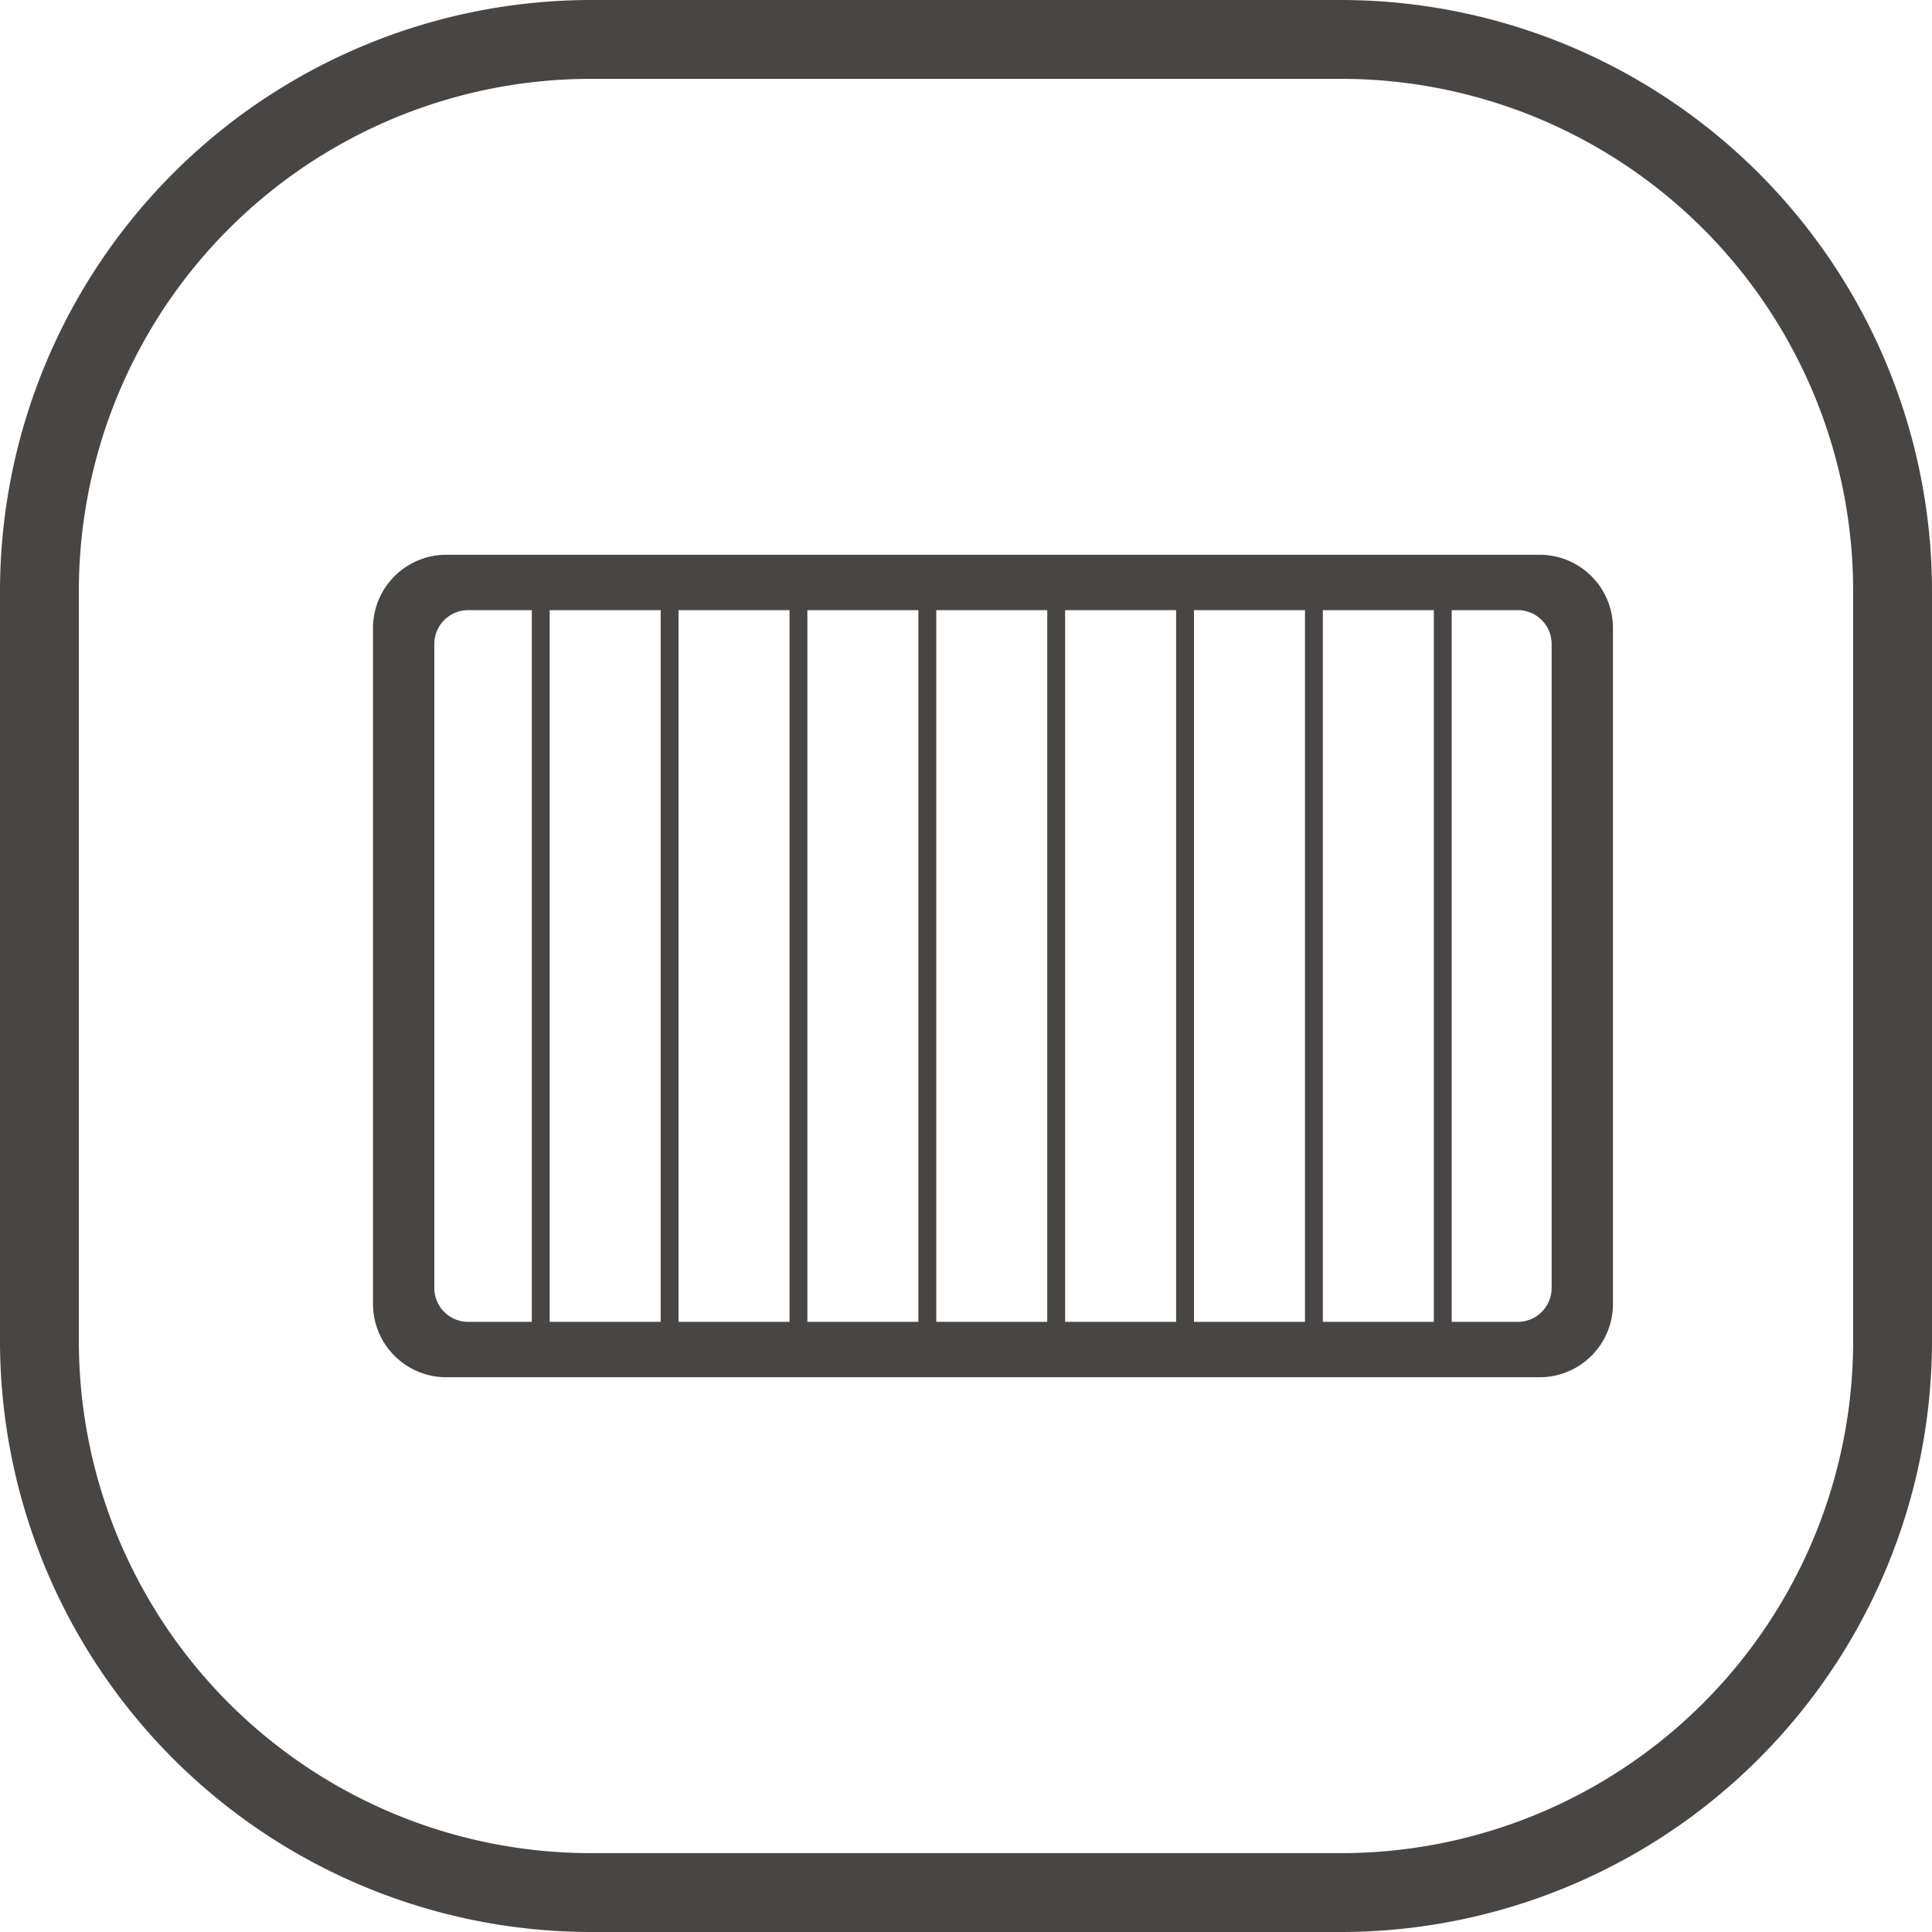 <svg xmlns="http://www.w3.org/2000/svg" width="98" height="98" viewBox="0 0 98 98">
  <g id="Static_Grill" data-name="Static Grill" transform="translate(-101 -6841)">
    <path id="矩形_1533" data-name="矩形 1533" d="M30,4A25.975,25.975,0,0,0,4,30V68A25.975,25.975,0,0,0,30,94H68A25.975,25.975,0,0,0,94,68V30A25.975,25.975,0,0,0,68,4H30m0-4H68A30,30,0,0,1,98,30V68A30,30,0,0,1,68,98H30A30,30,0,0,1,0,68V30A30,30,0,0,1,30,0Z" transform="translate(101 6841)" fill="#474645"/>
    <g id="组_16517" data-name="组 16517" transform="translate(28.69 6626.39)">
      <path id="路径_1657" data-name="路径 1657" d="M150.411,243.75H94.946a2.716,2.716,0,0,0-2.716,2.716v34.288a2.716,2.716,0,0,0,2.716,2.716h55.465a2.716,2.716,0,0,0,2.716-2.716V246.465A2.715,2.715,0,0,0,150.411,243.75Zm1.6,36.195a2.716,2.716,0,0,1-2.716,2.716H96.057a2.716,2.716,0,0,1-2.716-2.716v-32.67a2.716,2.716,0,0,1,2.716-2.716H149.3a2.716,2.716,0,0,1,2.716,2.716v32.67Z" fill="#474645"/>
      <path id="路径_1657_-_轮廓" data-name="路径 1657 - 轮廓" d="M94.946,242.75h55.465a3.72,3.72,0,0,1,3.716,3.715v34.289a3.72,3.72,0,0,1-3.716,3.716H94.946a3.72,3.72,0,0,1-3.716-3.716V246.466A3.72,3.72,0,0,1,94.946,242.75Zm56.07,36.195v-31.67a1.718,1.718,0,0,0-1.716-1.716H96.057a1.718,1.718,0,0,0-1.716,1.716v32.67a1.718,1.718,0,0,0,1.716,1.716H149.3a1.718,1.718,0,0,0,1.716-1.716Z" fill="#474645"/>
      <path id="路径_1658" data-name="路径 1658" d="M189.71,254.93h.906v38.437h-.906Zm6.536,0h.906v38.437h-.906Zm6.536,0h.906v38.437h-.906Zm6.537,0h.906v38.437h-.906Zm6.537,0h.906v38.437h-.906Zm6.536,0h.906v38.437h-.906Zm6.537,0h.906v38.437h-.906Zm6.536,0h.906v38.437h-.906Z" transform="translate(-90.424 -10.371)" fill="#474645"/>
    </g>
  </g>
</svg>
